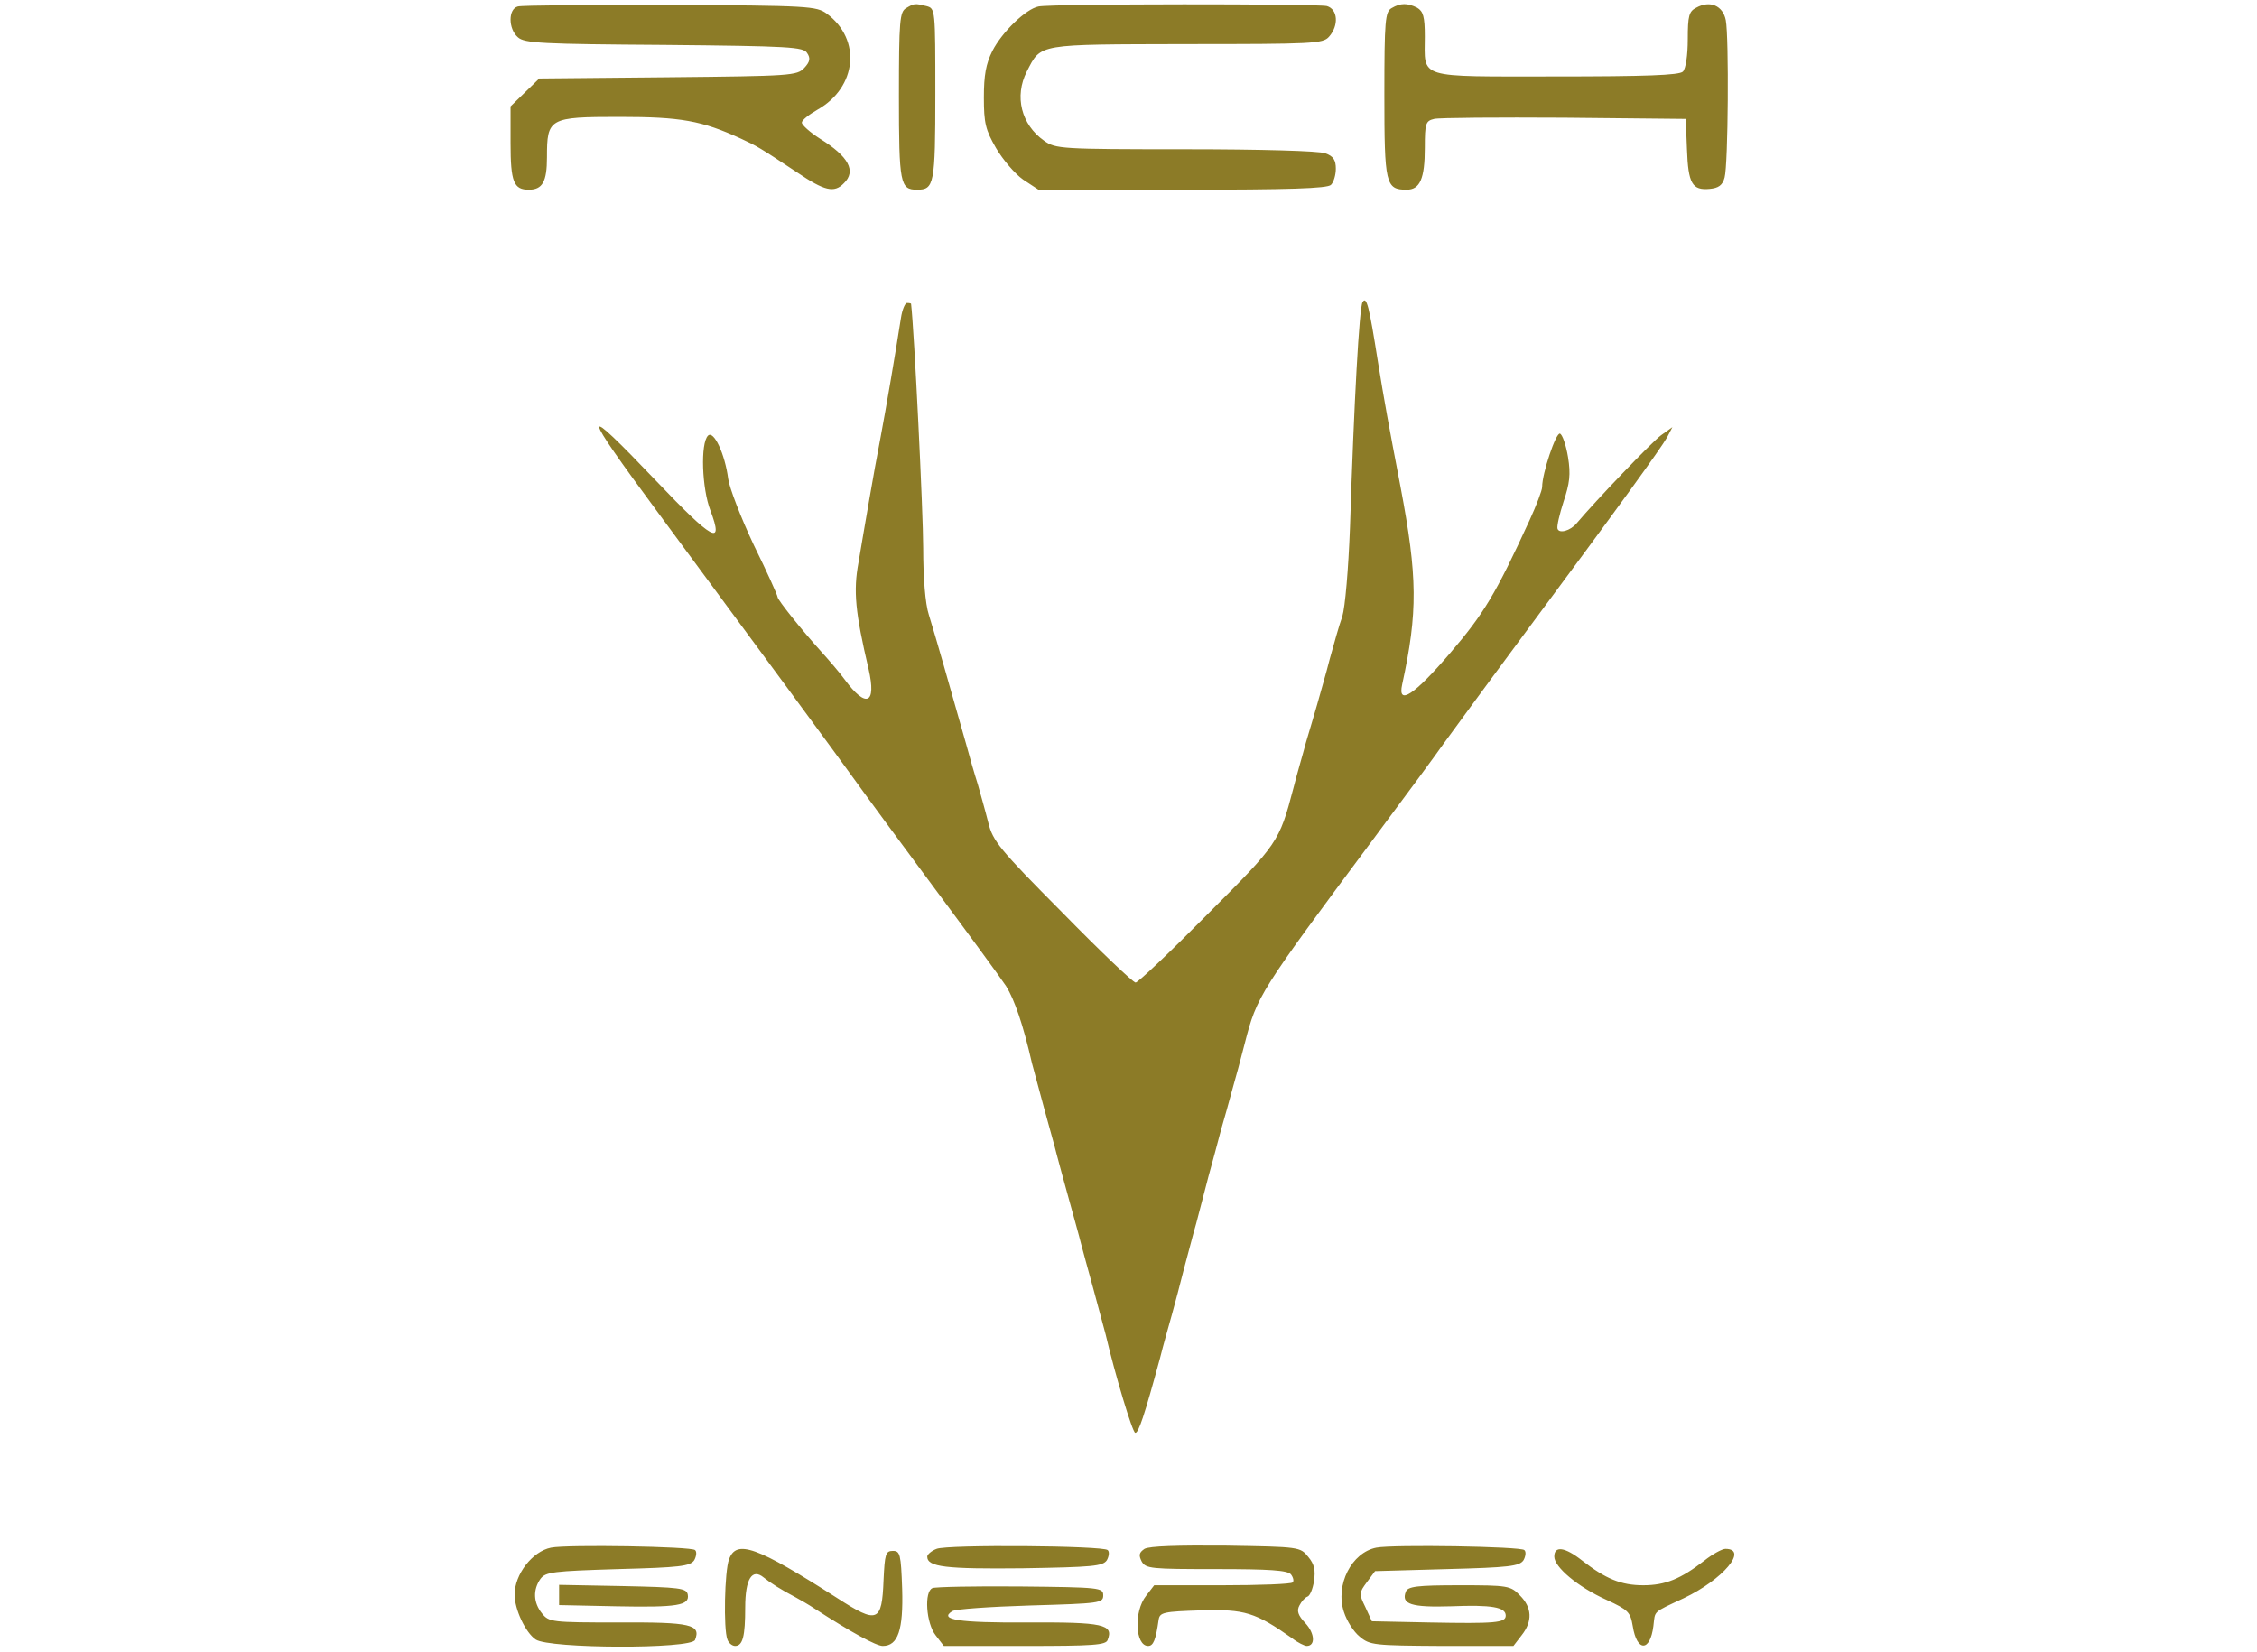 <?xml version="1.0" encoding="UTF-8"?> <svg xmlns="http://www.w3.org/2000/svg" height="1830" viewBox="178.4 50.1 306.7 408.4" width="2500"><g fill="#8c7b27"><path d="m180.8 51.7c-2.4.6-2.4 5.5 0 7.6 1.6 1.5 6 1.7 36.2 1.9 30.9.3 34.4.5 35.3 2 .9 1.3.7 2.2-.7 3.7-1.8 1.9-3.2 2-33.7 2.3l-31.8.3-3.5 3.4-3.6 3.5v9.1c0 9.6.8 11.5 4.5 11.5 3.4 0 4.5-2 4.5-8 0-9.7.5-10 17.9-10 15.2 0 20.3.9 30.1 5.4 3.9 1.8 4.6 2.2 13.8 8.3 6.8 4.6 9.2 5.2 11.6 2.7 3.1-3 1.2-6.6-5.9-11-2.5-1.6-4.5-3.4-4.5-4s1.8-2 3.9-3.2c9.7-5.5 10.9-17.3 2.3-23.7-2.6-1.9-4.4-2-38.7-2.2-19.8 0-36.8.1-37.7.4zm96 .4c-1.6.9-1.8 3-1.8 21.7 0 21.8.3 23.2 4.5 23.2s4.5-1.3 4.5-23.6c0-21.1 0-21.2-2.2-21.8-2.9-.7-3-.7-5 .5zm32.7-.4c-3.1.6-9 6.3-11.4 11-1.6 3.2-2.1 6-2.1 11.5 0 6.3.4 8 3 12.5 1.7 2.9 4.7 6.4 6.7 7.8l3.8 2.5h35.5c26.4 0 35.9-.3 36.8-1.2.7-.7 1.2-2.5 1.2-4 0-2.1-.6-3.1-2.6-3.8-1.4-.6-16.2-1-34.6-1-30.8 0-32.1-.1-34.9-2.1-5.7-4-7.4-11-4.3-17.1 3.6-7 2.3-6.7 39.5-6.8 31.2 0 33.7-.1 35.2-1.8 2.5-2.8 2.2-6.8-.5-7.6-2.5-.6-68-.6-71.3.1zm87.3.4c-1.6.9-1.8 3-1.8 21.4 0 22.1.3 23.5 5.5 23.5 3.3 0 4.5-2.7 4.5-10.4 0-6 .2-6.6 2.3-7.1 1.2-.3 15.7-.4 32.2-.3l30 .3.3 7.5c.3 8.5 1.3 10.2 5.6 9.8 2.2-.2 3.2-.9 3.7-2.8.9-3.2 1.1-34.7.3-38.9-.7-3.6-3.9-5-7.3-3.1-1.8.9-2.1 2-2.1 7.8 0 4-.5 7.3-1.2 8-.9.9-9.3 1.2-31.5 1.2-34.7 0-32.3.7-32.3-9.9 0-4.9-.4-6.2-1.9-7.1-2.4-1.2-4.1-1.2-6.3.1zm-7.2 72.7c-.8 1.4-2.1 24.4-3.1 55.7-.4 10.4-1.2 19.7-1.9 22-.8 2.2-2.1 6.9-3.1 10.5-.9 3.6-2.4 8.6-3.1 11.2-.8 2.7-2 6.9-2.8 9.5-.7 2.7-2.2 7.7-3.1 11.3-3.5 13.3-3.8 13.7-21.3 31.2-9.2 9.3-17.1 16.8-17.7 16.8s-8.8-7.8-18.1-17.3c-15.5-15.6-17.2-17.7-18.3-22.2-.7-2.8-1.9-7-2.6-9.5-.8-2.5-2.1-7-2.9-10-4.4-15.5-7.2-25.4-9.2-31.9-.9-2.7-1.4-9.3-1.4-16.5 0-8.6-2.2-53.7-3-60.4 0-.1-.4-.2-1-.2-.5 0-1.2 1.7-1.5 3.7-1.4 9-3.7 22.4-5 29.3-.8 4.1-2.1 11.3-2.9 16s-2 11.5-2.6 15.2c-1.3 7-.8 12.3 2.5 26.3 2 8.7-.6 9.8-5.9 2.6-1.3-1.8-4-4.9-5.8-6.9-4.8-5.3-10.8-12.8-10.8-13.5 0-.4-2.6-6.2-5.9-12.9-3.2-6.8-6-14.1-6.3-16.3-.8-6.2-3.6-12.1-5-10.7-1.9 1.9-1.5 13.1.6 18.5 3.4 9 .6 7.4-13.4-7.3-18.9-19.8-18.8-18.2.5 7.9 25.7 34.8 44.2 59.9 48.5 65.9 2.5 3.5 11.4 15.6 19.8 26.9s16.4 22.2 17.7 24.2c2.1 3.4 4.2 9.5 6.4 19.1.5 1.9 1.9 7.1 3.1 11.5s2.6 9.3 3 11c.4 1.6 1.8 6.6 3 11s2.6 9.3 3 11c.4 1.6 1.8 6.6 3 11s2.6 9.6 3.1 11.5c2.4 10.2 6.6 24.1 7.3 24.3.8.2 2.3-4.3 6.1-18.3.9-3.6 2.3-8.5 3-11s2-7.4 2.9-11c1-3.6 2.3-8.8 3.1-11.5.7-2.8 2.1-7.9 3-11.5 1-3.6 2.4-8.8 3.1-11.5.8-2.8 2.1-7.3 2.8-10 .8-2.8 2.2-7.9 3.1-11.5 3-11.7 3.6-12.6 31.8-50.5 8.2-11 16-21.6 17.3-23.5 1.4-1.9 10-13.7 19.2-26.1 24.8-33.4 34.5-46.9 36.1-49.7l1.3-2.5-2.8 2c-2.3 1.7-16 16-20.9 21.8-1.5 1.8-4.3 2.6-4.7 1.3-.2-.6.5-3.6 1.5-6.7 1.5-4.5 1.8-6.7 1.1-11-.5-3-1.4-5.6-2-5.8-1-.3-4.4 9.8-4.4 13.2 0 .8-1.4 4.5-3.1 8.2-8.4 18.3-11.3 23.1-19.6 32.8-8.9 10.4-13.1 13.2-11.9 7.8 3.9-17.9 3.8-26.6-.4-48.8-2.9-15.1-4.1-21.7-5.6-31-2.2-13.9-2.8-16.3-3.8-14.7zm-200.6 307.9c-4.6.9-9 6.6-9 11.6 0 3.7 2.7 9.4 5.2 11.1 3.3 2.3 38.6 2.4 39.4.1 1.5-3.8-1-4.4-18.9-4.3-16.5 0-17.2-.1-18.9-2.2-2.2-2.7-2.3-5.9-.4-8.6 1.3-1.7 3.1-1.9 19.2-2.4 15.2-.4 17.8-.7 18.8-2.2.5-.9.7-2.1.2-2.5-.8-.9-31.6-1.4-35.6-.6zm95.3.3c-1.3.5-2.3 1.4-2.3 1.9 0 2.6 4.6 3.1 23.6 2.9 17.3-.3 19.8-.5 20.8-2 .5-.9.7-2.1.2-2.5-1.1-1.1-39.7-1.4-42.3-.3zm51.4 0c-1.3.9-1.5 1.5-.7 3.1 1 1.8 2.3 1.9 18.4 1.9 13.3 0 17.6.3 18.5 1.3.6.8.8 1.7.4 2-.3.4-8.2.7-17.4.7h-16.8l-2 2.6c-3.1 3.9-2.7 12.4.5 12.4 1.3 0 1.9-1.5 2.6-6.5.3-1.8 1.2-2 10.6-2.3 10.7-.3 13.3.5 22.4 6.9 1.4 1.1 3.1 1.9 3.6 1.9 2.2 0 2-3.1-.3-5.6-1.9-2-2.2-3.1-1.5-4.4.5-1 1.4-2 2-2.2s1.3-1.9 1.6-3.8c.4-2.7.1-4.2-1.4-6-2-2.5-2.2-2.5-20.4-2.8-11.8-.1-18.9.1-20.1.8zm57.3-.3c-6.1 1.2-10.2 9.2-8 15.9.7 2.2 2.4 4.9 3.9 6.1 2.5 2.1 3.5 2.2 20.3 2.3h17.7l2-2.6c2.8-3.5 2.6-6.9-.4-9.9-2.3-2.4-3-2.5-15-2.5-10.5 0-12.7.3-13.2 1.6-1.2 3.1 1.4 3.9 11.2 3.6 10-.4 13.5.2 13.5 2.3 0 1.8-2.6 2-18.8 1.7l-14.3-.3-1.6-3.5c-1.6-3.3-1.6-3.5.4-6.2l2-2.7 17.8-.5c15.3-.4 17.9-.7 18.9-2.2.5-.9.7-2.1.2-2.5-.8-.9-32.5-1.4-36.6-.6zm-160 2.9c-1.1 2.8-1.4 17.3-.4 19.8.3.9 1.2 1.6 1.9 1.6 1.9 0 2.5-2.4 2.5-9.5s1.7-9.8 4.6-7.4c1.6 1.3 4.1 2.9 7.9 4.9 1.1.6 3.2 1.8 4.7 2.8 9.1 5.9 15.2 9.2 16.8 9.2 3.8 0 5.1-4 4.8-14.1-.3-8.6-.5-9.4-2.3-9.4s-2 .8-2.3 7.2c-.4 10.5-1.5 10.9-11.4 4.5-20-12.8-25-14.6-26.8-9.6zm204-.7c0 2.6 5.8 7.5 12.9 10.7 5.4 2.5 5.9 3 6.5 6.5 1 6.4 4.3 6.4 5.1 0 .5-3.9-.4-3.2 7.5-6.9 9.7-4.6 16.1-12.2 10.3-12.2-.8 0-3.2 1.3-5.2 2.9-5.8 4.5-9.6 6.1-15.1 6.1s-9.3-1.6-15.1-6.1c-4.3-3.4-6.9-3.7-6.9-1z"></path><path d="m191 444.4v2.5l14.1.3c15.2.3 18.2-.2 17.7-2.9-.3-1.6-2-1.8-16.1-2.1l-15.7-.3zm92.3-1.7c-2.1.8-1.6 8.7.8 11.7l2 2.6h20c16.9 0 20.1-.2 20.5-1.5 1.5-3.8-1-4.4-19.7-4.3-17.3.1-22.1-.7-18.7-2.8.7-.5 9.4-1.1 19.3-1.4 17.2-.5 18-.6 18-2.5s-.7-2-20.5-2.2c-11.3-.1-21.1.1-21.7.4z"></path></g></svg> 